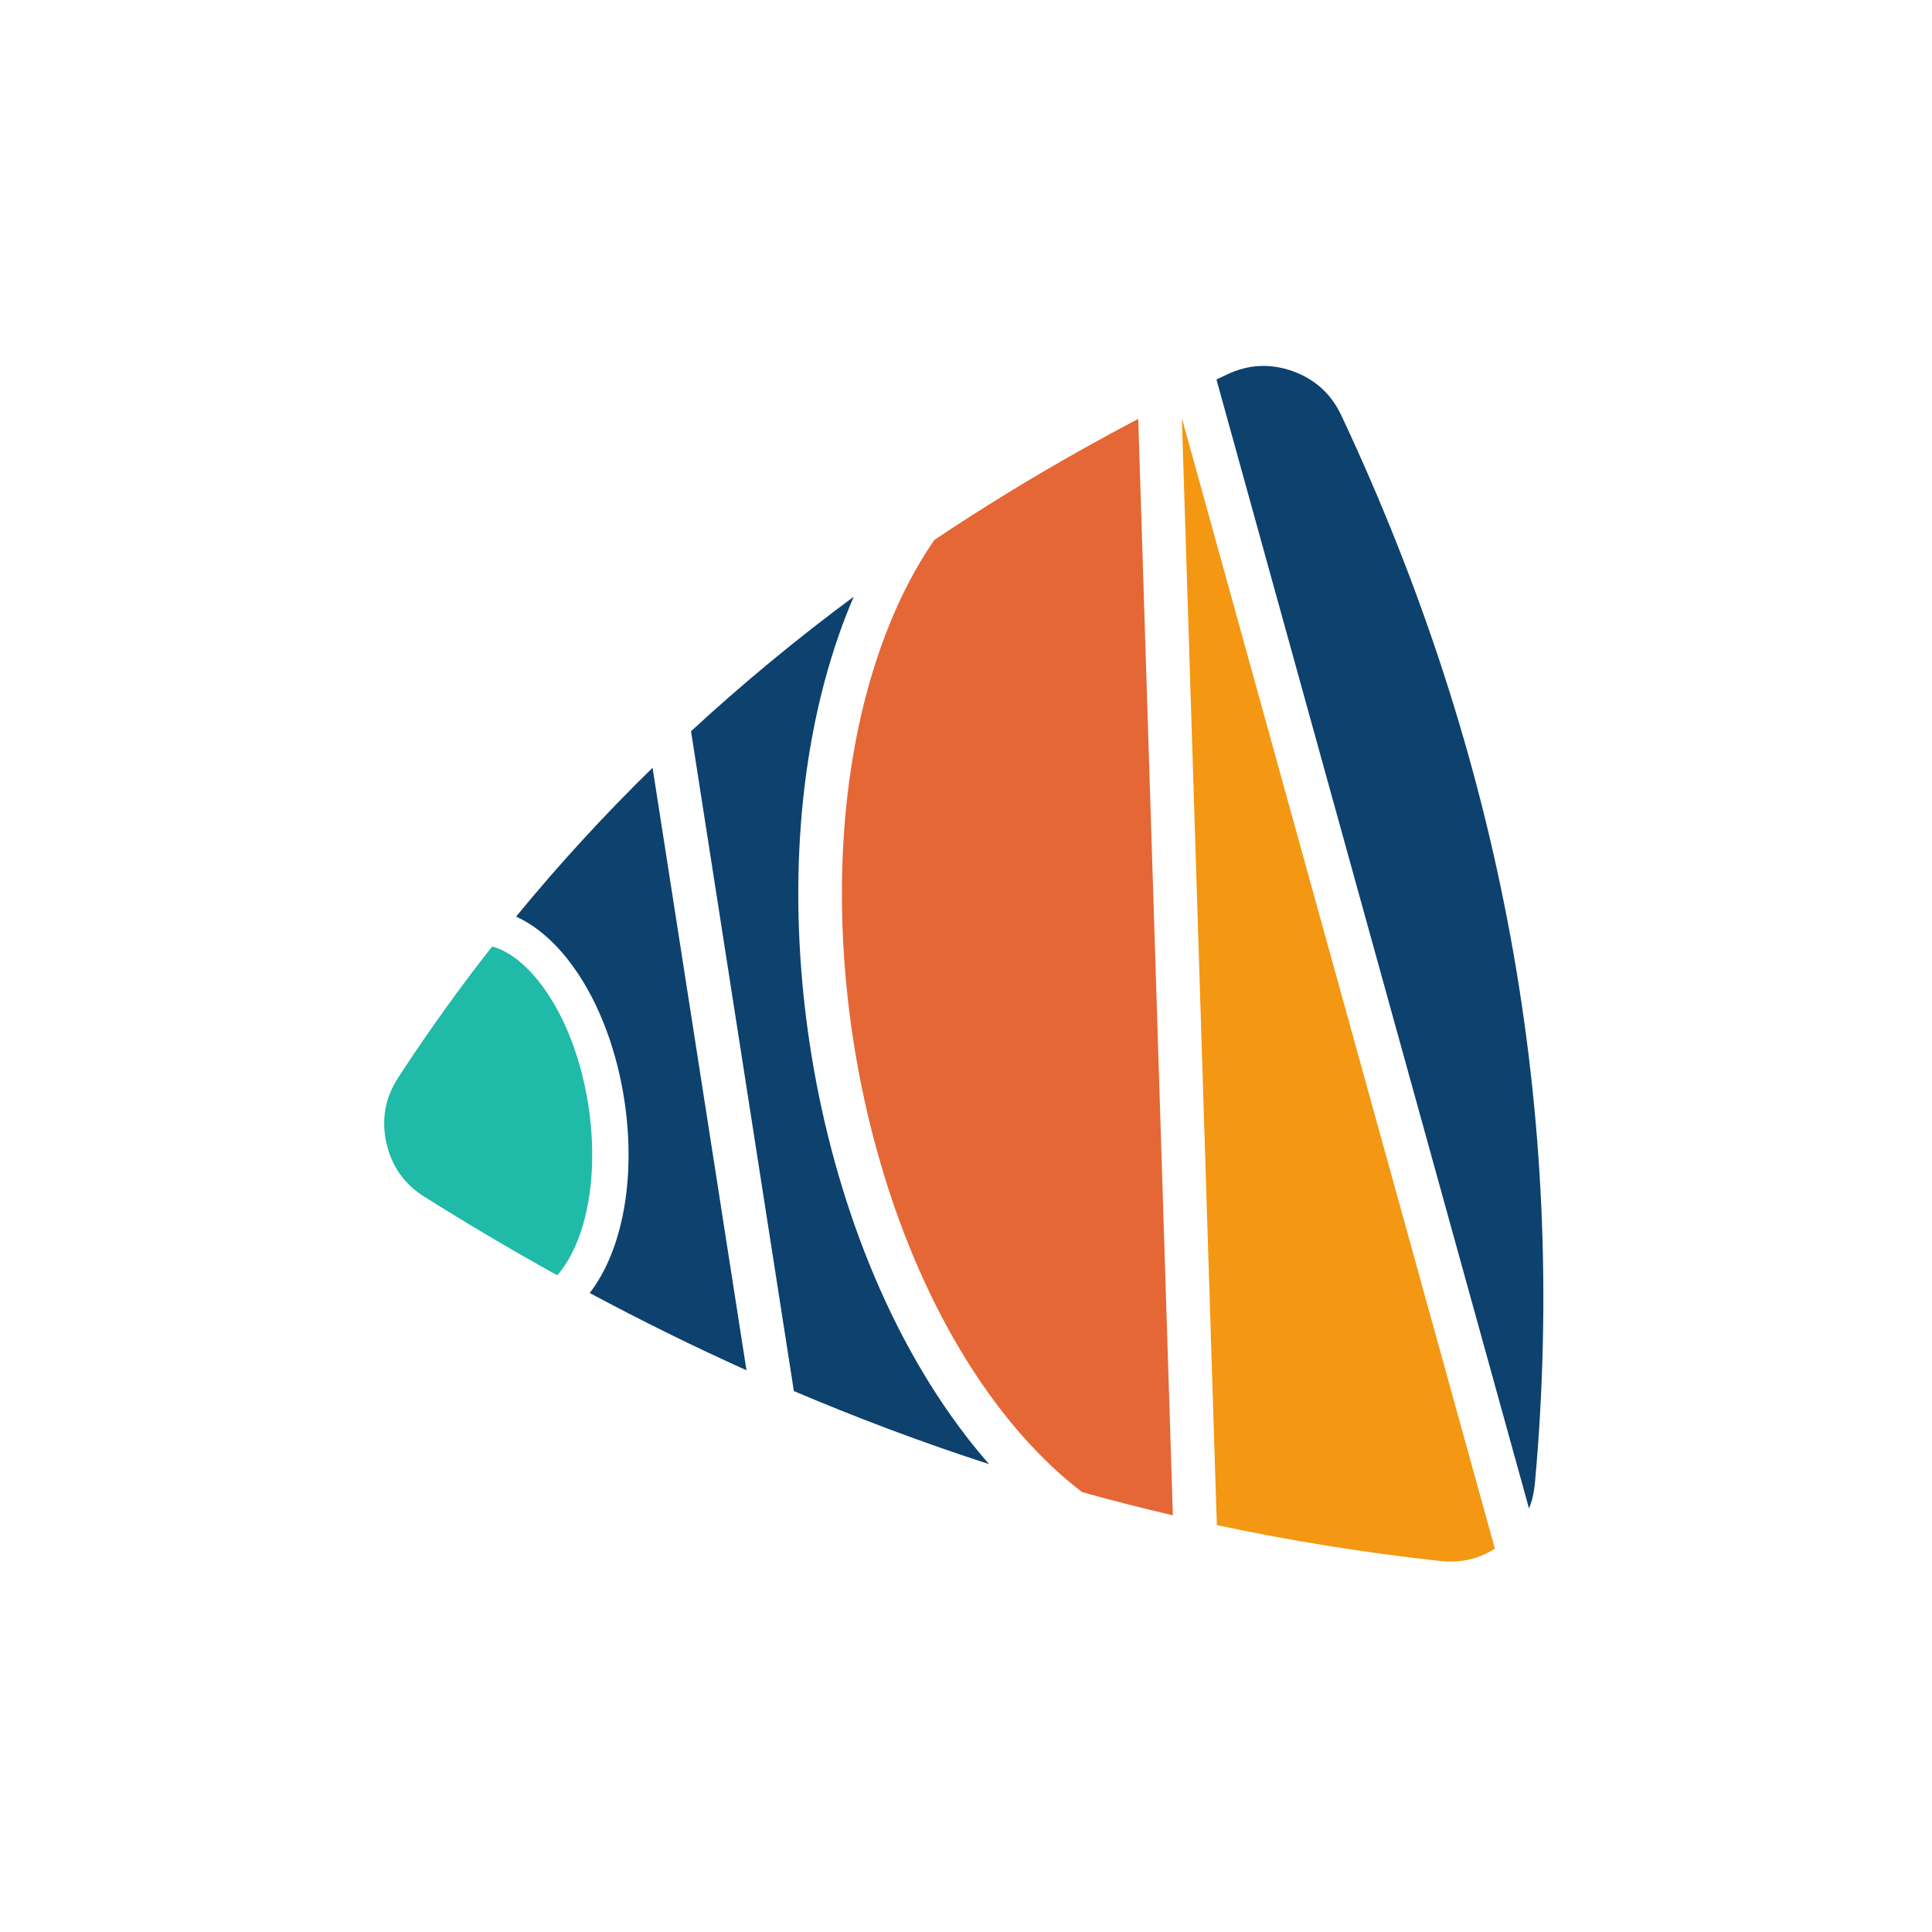 <svg xmlns="http://www.w3.org/2000/svg" width="100mm" height="100mm" version="1.1"
     style="shape-rendering:geometricPrecision; text-rendering:geometricPrecision; image-rendering:optimizeQuality; fill-rule:evenodd; clip-rule:evenodd"
     viewBox="0 0 100000 100000" xmlns:xlink="http://www.w3.org/1999/xlink">
    <defs>
        <style type="text/css">
            .fil1 {fill:#F49712}
            .fil0 {fill:#0D416E}
            .fil3 {fill:#20BAA8}
            .fil2 {fill:#E56735}
            .fil4 {fill:#2B2A29;fill-rule:nonzero}
        </style>
    </defs>
    <g id="Capa_x0020_1">
        <g id="_1155608071152" transform="matrix(1, 0, 0, 1, 0.205, 5783.532)">
            <path class="fil0"
                  d="M79142 72294.8c159.9,-398 261,-826.6 302.7,-1284.7 1756.5,-19331.4 -1788.3,-37766.9 -10018.6,-55293.4 -520.1,-1107.6 -1363.5,-1874.7 -2515.4,-2287.7 -1151.8,-413 -2290.6,-356.6 -3395.9,168.2 -184.2,87.5 -368.1,175.4 -551.6,263.6l16178.8 58434z"></path>
            <path class="fil1"
                  d="M62982.9 73156.8c3784.1,804 7637.2,1426.1 11565.5,1857 1034.4,113.5 1981.7,-101.1 2826.2,-639.2l-16201.5 -58515.8 1809.8 57298z"></path>
            <path class="fil2"
                  d="M56015.5 71450.8c1552.3,431 3116.1,830.8 4692,1198.7l-1792.7 -56752.9c-964.8,507.3 -1920.6,1026.3 -2867.2,1556.8 -2635.2,1476.7 -5197.9,3044.2 -7682.3,4706.9 -1217.6,1756.6 -2141.1,3742.1 -2803.8,5637.3 -2203.1,6300.4 -2408.4,13597.2 -1412.6,20148.2 1024.5,6740.1 3516.9,13922.9 7738.7,19349.5 1155.3,1485 2549.7,2955.5 4127.9,4155.5z"></path>
            <path class="fil0"
                  d="M41090.6 66217.5c3316.1,1410.6 6683.2,2674 10106,3783.6 -380.2,-432.2 -744.5,-873.2 -1091.4,-1319.1 -4463.6,-5737.5 -7105.3,-13267.3 -8189,-20396.8 -1052.1,-6921.7 -813.3,-14578.8 1513.5,-21233 227.4,-650.3 481,-1304 761.4,-1953 -2934.7,2173.6 -5746.4,4493 -8423.6,6965.6l5323.1 34152.7z"></path>
            <path class="fil0"
                  d="M30522.9 61141.9c2672.3,1432.2 5376.3,2767.2 8114.8,4001.2l-4861 -31187c-2482,2425.7 -4840,4991.4 -7064.1,7703.2 1200.9,543.3 2210.9,1550.7 2966.6,2604.7 1424.6,1987.2 2274.3,4510 2639.3,6911.5 365,2401.5 303.3,5062.8 -466.5,7383.5 -298,898.5 -732.9,1813.6 -1329.1,2582.9z"></path>
            <path class="fil3"
                  d="M21966.5 56162.1c1646.5,1034.8 3304.7,2032.3 4975.1,2991.7 631,362.5 1263.9,719.5 1898.5,1071.1 579.1,-646.8 979.2,-1515.4 1225.7,-2258.4 674.6,-2033.6 711.6,-4405.9 392.1,-6508.2 -319.5,-2102.2 -1059.9,-4356.5 -2308.2,-6097.7 -619.6,-864.4 -1578.5,-1865.3 -2679.7,-2153.3 -289.8,369 -577.2,740.5 -862.2,1114.7 -1391.2,1826.8 -2724.3,3716.3 -3996.8,5670.2 -672.8,1033.1 -879.3,2164.7 -614.8,3369 264.5,1204.1 926.4,2145 1970.3,2800.9z"></path>
        </g>
    </g>
</svg>
